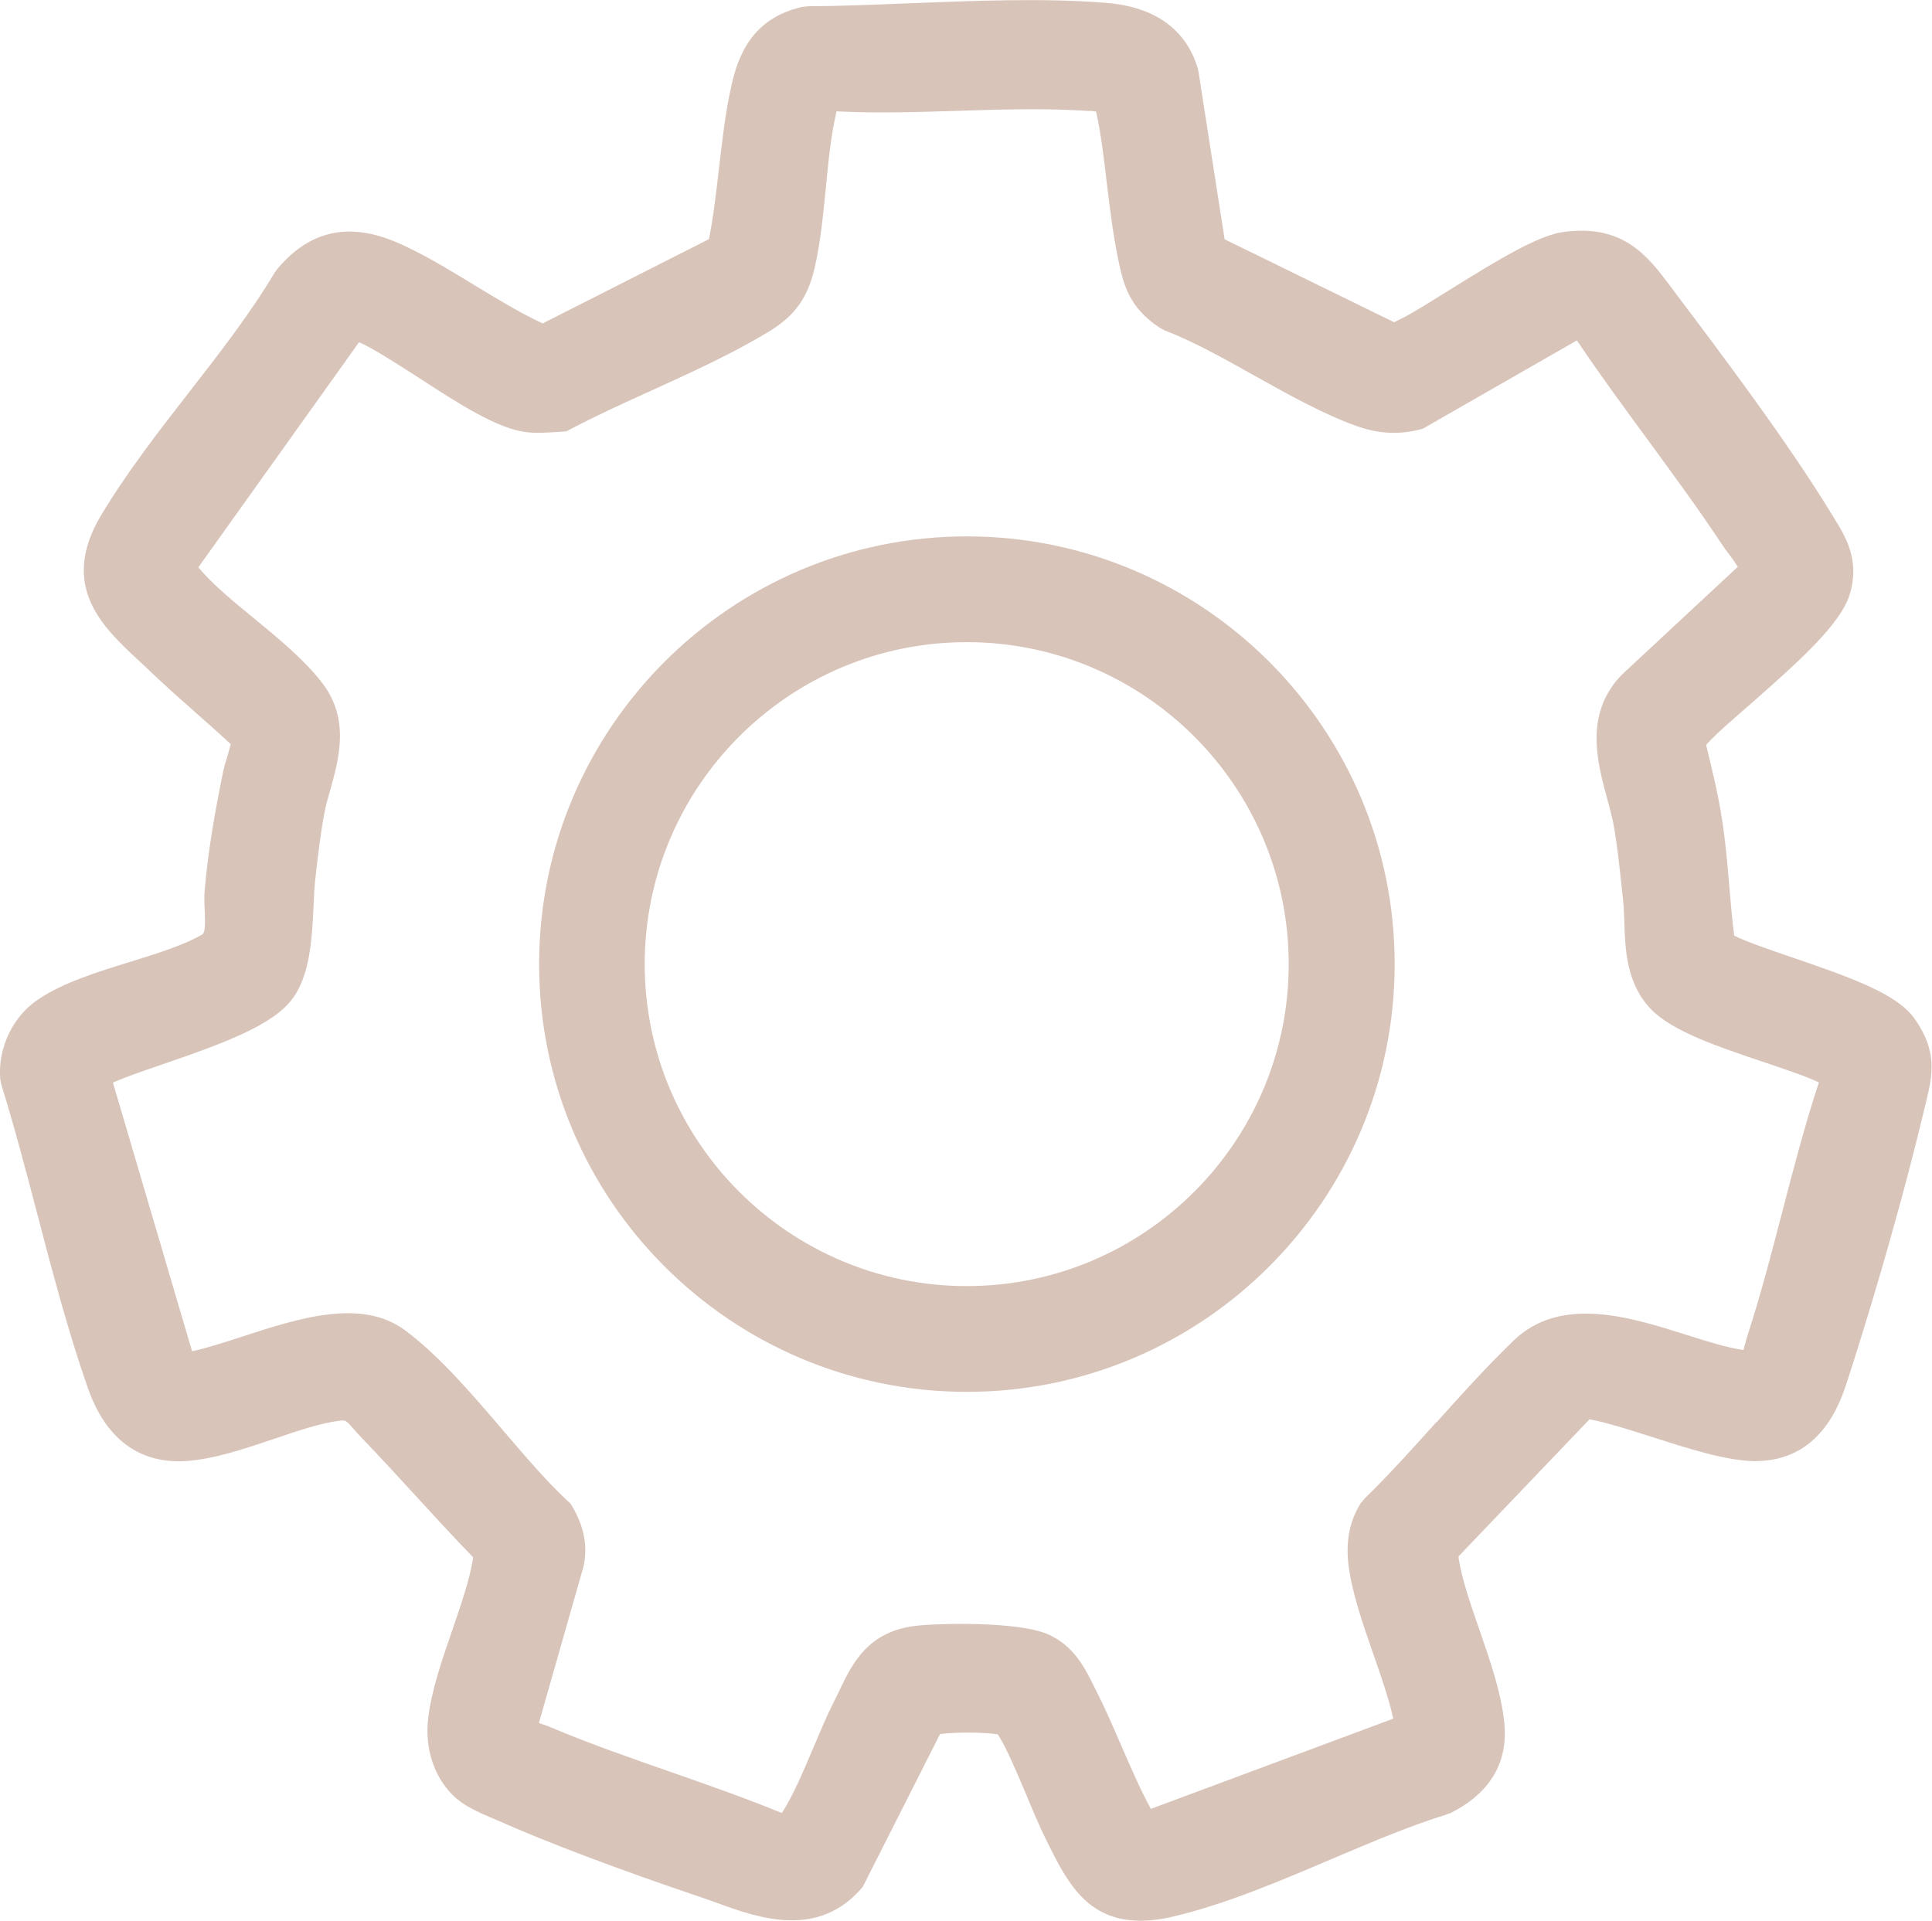<?xml version="1.0" encoding="UTF-8"?> <svg xmlns="http://www.w3.org/2000/svg" id="_Слой_1" data-name="Слой_1" version="1.1" viewBox="0 0 107.94 107.32"><defs><style> .st0 { fill: #d9c4ba; } </style></defs><path class="st0" d="M100.17,53.51c-1.26-.43-2.55-.87-3.28-1.23-.12-.92-.2-1.85-.28-2.83-.1-1.2-.21-2.44-.4-3.66-.22-1.42-.56-2.82-.89-4.17.07-.08.17-.18.27-.29.44-.45,1.23-1.14,2.07-1.87,3.02-2.64,5.2-4.64,5.69-6.27.57-1.9-.24-3.21-.89-4.26l-.13-.21c-2.44-4.01-6.14-8.92-8.84-12.5l-.13-.18c-1.3-1.73-2.65-3.53-6.01-3.08-1.39.19-3.53,1.47-6.41,3.27-.96.6-1.88,1.17-2.44,1.47-.2.1-.4.2-.6.3h-.02s-9.46-4.63-9.46-4.63l-1.46-9.36-.04-.19c-.45-1.52-1.7-3.39-5.12-3.66-3.48-.28-7.26-.12-10.91.02-2.02.08-3.92.16-5.76.17l-.33.04c-2.76.63-3.56,2.69-3.94,4.41-.34,1.51-.51,3.08-.69,4.6-.16,1.38-.31,2.7-.56,3.96l-9.29,4.71c-1.27-.59-2.51-1.35-3.82-2.14-1.19-.73-2.42-1.48-3.7-2.1-1.92-.94-4.77-1.83-7.3,1.19l-.14.19c-1.35,2.27-3.1,4.53-4.8,6.71-1.72,2.21-3.49,4.5-4.9,6.85-2.38,3.97.08,6.27,2.06,8.11.22.2.44.41.66.62.82.79,1.69,1.55,2.52,2.29.67.59,1.34,1.18,1.99,1.79-.05.23-.15.53-.2.72-.1.34-.2.65-.24.9-.39,1.91-.81,4.17-1.01,6.48-.04.42-.02.83,0,1.23.03.8.02,1.21-.14,1.3-.99.59-2.53,1.07-4.02,1.53-1.84.57-3.75,1.16-5.11,2.08C.73,56.75-.12,58.54.01,60.26l.06.33c.73,2.34,1.38,4.83,2.01,7.23.85,3.25,1.73,6.6,2.83,9.74,1.25,3.57,3.64,4.18,5.42,4.08,1.61-.1,3.31-.68,4.97-1.24,1.35-.46,2.62-.89,3.69-1.02.32-.04.32-.04.78.48.13.15.27.3.43.47,1.01,1.05,1.99,2.12,2.97,3.19,1.06,1.15,2.14,2.34,3.26,3.49,0,.02,0,.03,0,.05-.18,1.18-.68,2.62-1.16,4.02-.57,1.66-1.17,3.37-1.35,4.95-.19,1.66.32,3.22,1.38,4.28.6.59,1.4.93,2.04,1.21l.33.14c2.97,1.32,6.88,2.79,11.61,4.39.28.09.57.2.85.3,2.23.81,5.6,2.02,8.07-.92l4.32-8.54c.83-.11,2.53-.11,3.23.02.51.8,1.08,2.17,1.59,3.38.38.91.74,1.77,1.1,2.49l.1.21c1.07,2.14,2.18,4.33,5.18,4.33.55,0,1.16-.07,1.85-.24,2.9-.68,5.9-1.96,8.79-3.19,2.26-.96,4.4-1.87,6.47-2.51l.24-.09c2.2-1.12,3.21-2.83,2.97-5.08-.17-1.63-.79-3.43-1.39-5.16-.5-1.44-.97-2.8-1.15-3.95,0-.05-.01-.09-.02-.13l7.33-7.67s.08.02.12.03l.2.04c.84.18,1.95.53,3.13.91,2.04.65,4.14,1.33,5.72,1.36,3.77.04,4.84-3.28,5.25-4.54,1.63-5.04,3.25-10.76,4.32-15.29l.06-.25c.35-1.44.67-2.8-.65-4.65-.96-1.34-3.32-2.22-6.82-3.41ZM80.26,79.45c-1.31,1.45-2.66,2.96-4.02,4.28l-.23.28c-.6.97-.82,2.07-.68,3.35.18,1.57.8,3.35,1.4,5.07.43,1.24.88,2.52,1.11,3.6l-13.54,5.04c-.59-1.07-1.12-2.31-1.64-3.5-.45-1.04-.91-2.11-1.42-3.11l-.15-.3c-.49-.99-1.11-2.21-2.53-2.84-1.67-.74-6.18-.62-7.38-.48-2.7.31-3.57,2.13-4.27,3.59-.1.21-.2.43-.32.65-.37.73-.74,1.61-1.13,2.53-.56,1.32-1.19,2.81-1.78,3.69-2.06-.84-4.19-1.59-6.26-2.31-2.2-.77-4.48-1.56-6.61-2.46-.14-.06-.3-.12-.48-.18-.06-.02-.14-.05-.22-.08l2.47-8.67.03-.11c.23-1.1.02-2.2-.62-3.28l-.11-.19-.16-.15c-1.16-1.07-2.34-2.46-3.6-3.93-1.76-2.06-3.57-4.18-5.49-5.61-2.45-1.82-5.99-.66-9.12.36-1.02.33-2,.65-2.78.81l-4.42-15.01.09-.04c.59-.26,1.56-.6,2.59-.95,3.62-1.24,6.27-2.23,7.36-3.71.99-1.35,1.08-3.4,1.17-5.2.02-.55.05-1.08.1-1.52l.05-.44c.12-1.03.25-2.1.43-3.09.08-.44.21-.91.35-1.4.49-1.76,1.1-3.95-.44-5.97-.99-1.29-2.43-2.48-3.82-3.62-1.14-.93-2.31-1.9-3.11-2.85l8.98-12.58c.85.38,2.11,1.2,3.34,1.99,2.26,1.47,4.4,2.85,6.03,3.04.56.06,1.13.02,1.64-.01l.58-.04.28-.15c1.41-.74,2.9-1.42,4.49-2.14,2.2-1,4.48-2.04,6.5-3.26,1.48-.89,2.21-1.9,2.6-3.61.33-1.45.47-2.97.62-4.44.14-1.46.27-2.83.56-4.11l.02-.11s0-.04.01-.06c2.26.12,4.59.04,6.85-.03,2.42-.08,4.93-.15,7.25.01h.13c.08.01.18.02.28.03.28,1.3.44,2.63.6,4.03.17,1.38.34,2.81.63,4.22.28,1.32.56,2.68,2.32,3.83l.28.15c1.61.62,3.34,1.59,5,2.52,1.86,1.04,3.78,2.12,5.68,2.81,1.22.44,2.35.51,3.53.22l.2-.05,8.62-4.94c1.27,1.89,2.63,3.74,3.95,5.54,1.4,1.91,2.85,3.89,4.17,5.88.1.15.23.33.37.51.14.19.36.49.5.72l-6.47,6.02-.08.08c-2.02,2.17-1.31,4.79-.74,6.89.16.59.31,1.14.39,1.65.17.99.28,2.04.39,3.05l.1.93c.04.39.06.81.07,1.23.05,1.53.11,3.44,1.5,4.88,1.19,1.22,3.66,2.06,6.28,2.94,1.21.41,2.36.79,3.09,1.14-.79,2.4-1.43,4.86-2.05,7.25-.59,2.26-1.19,4.59-1.91,6.8-.08.26-.15.51-.21.74-.01.05-.03.11-.04.16-.89-.12-2-.47-3.17-.84-3.13-.99-7.02-2.23-9.66.3-1.49,1.43-2.93,3.03-4.32,4.58Z"></path><path class="st0" d="M54.02,29.97c-13.18,0-23.9,10.72-23.9,23.9s10.72,23.9,23.9,23.9,23.9-10.72,23.9-23.9-10.72-23.9-23.9-23.9ZM72,53.87c0,9.92-8.07,17.99-17.99,17.99s-17.99-8.07-17.99-17.99,8.07-17.99,17.99-17.99,17.99,8.07,17.99,17.99Z"></path></svg> 